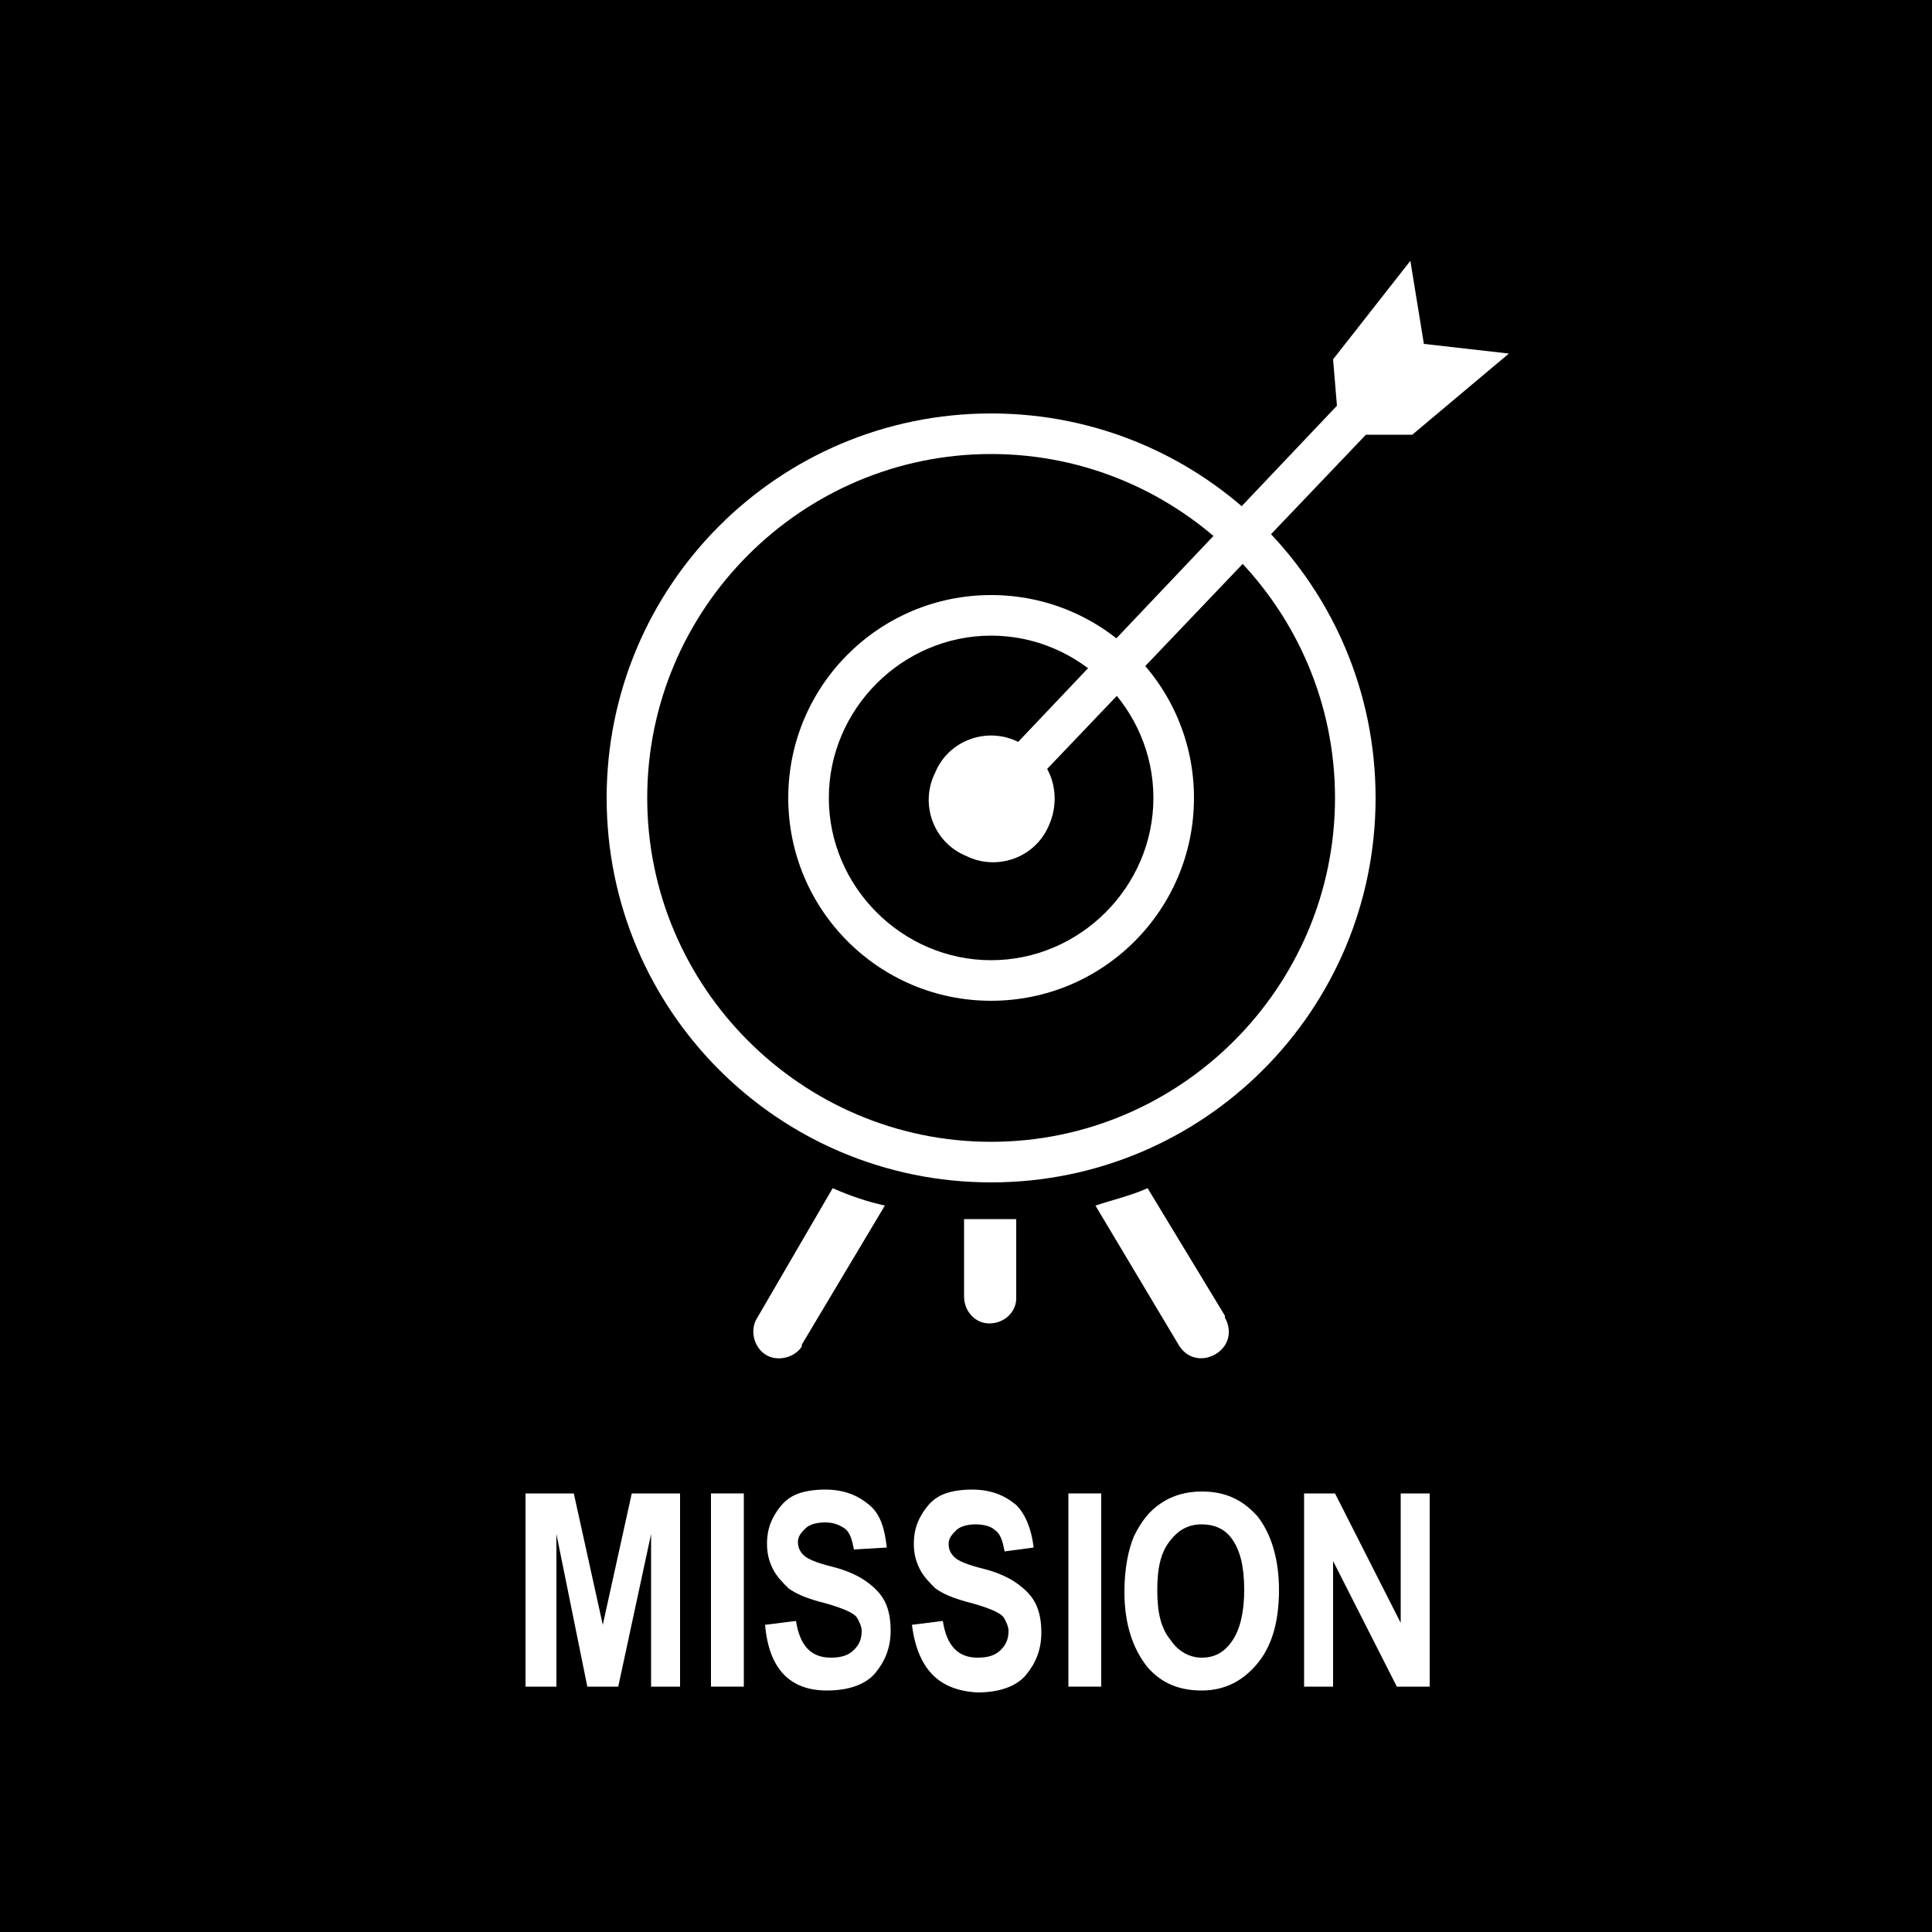 <?xml version="1.0" encoding="utf-8"?>
<!-- Generator: Adobe Illustrator 21.0.0, SVG Export Plug-In . SVG Version: 6.00 Build 0)  -->
<svg version="1.1" id="Layer_1" xmlns="http://www.w3.org/2000/svg" xmlns:xlink="http://www.w3.org/1999/xlink" x="0px" y="0px"
	 viewBox="0 0 100 100" style="enable-background:new 0 0 100 100;" xml:space="preserve">
<style type="text/css">
	.st0{fill:#FFFFFF;}
</style>
<g>
	<g>
		<rect width="100.7" height="100"/>
	</g>
	<path class="st0" d="M51.3,51.8c-5.8,0-10.5-4.7-10.5-10.5s4.7-10.5,10.5-10.5s10.5,4.7,10.5,10.5S57.1,51.8,51.3,51.8L51.3,51.8z
		 M51.3,32.9c-4.6,0-8.4,3.8-8.4,8.4s3.8,8.4,8.4,8.4s8.4-3.8,8.4-8.4l0,0C59.7,36.7,55.9,32.9,51.3,32.9L51.3,32.9z"/>
	<path class="st0" d="M39.2,68.2c-0.4,0.6-0.2,1.5,0.4,1.9c0.6,0.4,1.5,0.2,1.9-0.4c0,0,0,0,0-0.1l4.3-7.2c-0.9-0.2-1.8-0.5-2.7-0.9
		L39.2,68.2z"/>
	<path class="st0" d="M61,69.6c0.4,0.7,1.2,0.9,1.9,0.5s0.9-1.2,0.5-1.9c0,0,0,0,0-0.1l-4-6.6c-0.9,0.4-1.8,0.6-2.7,0.9L61,69.6z"/>
	<path class="st0" d="M49.9,63.1v4c0,0.8,0.6,1.4,1.3,1.4c0.8,0,1.4-0.6,1.4-1.3v-0.1v-4c-0.5,0-0.9,0-1.4,0S50.4,63.1,49.9,63.1z"
		/>
	<path class="st0" d="M51.3,61.2c-11,0-19.9-8.9-19.9-19.9s8.9-19.9,19.9-19.9s19.9,8.9,19.9,19.9S62.3,61.2,51.3,61.2z M51.3,23.5
		c-9.8,0-17.8,8-17.8,17.8s8,17.8,17.8,17.8s17.8-8,17.8-17.8C69.1,31.5,61.1,23.5,51.3,23.5L51.3,23.5z"/>
	<path class="st0" d="M73.7,17.8L73.7,17.8L73,13.5l-4,5.1l0.2,2.4L52.7,38.4c-1.6-0.8-3.6-0.1-4.3,1.6c-0.8,1.6-0.1,3.6,1.6,4.3
		c1.6,0.8,3.6,0.1,4.3-1.6c0.4-0.9,0.4-2-0.1-2.9l16.5-17.3h2.4l5-4.2L73.7,17.8z"/>
	<g>
		<g>
			<path class="st0" d="M27.2,87.3v-10h2.5l1.5,6.8l1.5-6.8h2.5v10h-1.5v-7.9L32,87.3h-1.6l-1.6-7.9v7.9H27.2z"/>
			<path class="st0" d="M36.8,87.3v-10h1.7v10H36.8z"/>
			<path class="st0" d="M39.6,84.1l1.6-0.2c0.2,1.3,0.8,1.9,1.8,1.9c0.5,0,0.9-0.1,1.2-0.4s0.4-0.6,0.4-1c0-0.2-0.1-0.4-0.2-0.6
				s-0.3-0.3-0.5-0.4s-0.7-0.3-1.5-0.5c-0.7-0.2-1.2-0.4-1.6-0.7c-0.3-0.3-0.6-0.6-0.8-1s-0.3-0.8-0.3-1.3c0-0.5,0.1-1,0.4-1.5
				s0.6-0.8,1-1c0.4-0.2,1-0.3,1.6-0.3c1,0,1.7,0.3,2.3,0.8s0.8,1.3,0.9,2.2l-1.7,0.1c-0.1-0.5-0.2-0.9-0.5-1.1s-0.6-0.3-1-0.3
				s-0.8,0.1-1,0.3s-0.4,0.4-0.4,0.7c0,0.3,0.1,0.5,0.3,0.7c0.2,0.2,0.7,0.4,1.5,0.6c0.8,0.2,1.4,0.5,1.8,0.8s0.7,0.6,0.9,1
				c0.2,0.4,0.3,0.9,0.3,1.5c0,0.9-0.3,1.6-0.8,2.2c-0.5,0.6-1.4,0.9-2.5,0.9C40.9,87.5,39.8,86.4,39.6,84.1z"/>
			<path class="st0" d="M47.2,84.1l1.6-0.2c0.2,1.3,0.8,1.9,1.8,1.9c0.5,0,0.9-0.1,1.2-0.4s0.4-0.6,0.4-1c0-0.2-0.1-0.4-0.2-0.6
				c-0.1-0.2-0.3-0.3-0.5-0.4s-0.7-0.3-1.5-0.5c-0.7-0.2-1.2-0.4-1.6-0.7c-0.3-0.3-0.6-0.6-0.8-1s-0.3-0.8-0.3-1.3
				c0-0.5,0.1-1,0.4-1.5s0.6-0.8,1-1c0.4-0.2,1-0.3,1.6-0.3c1,0,1.7,0.3,2.3,0.8c0.5,0.5,0.8,1.3,0.9,2.2L52,80.3
				c-0.1-0.5-0.2-0.9-0.5-1.1c-0.2-0.2-0.6-0.3-1-0.3s-0.8,0.1-1,0.3s-0.4,0.4-0.4,0.7c0,0.3,0.1,0.5,0.3,0.7
				c0.2,0.2,0.7,0.4,1.5,0.6c0.8,0.2,1.4,0.5,1.8,0.8s0.7,0.6,0.9,1c0.2,0.4,0.3,0.9,0.3,1.5c0,0.9-0.3,1.6-0.8,2.2
				c-0.5,0.6-1.4,0.9-2.5,0.9C48.6,87.5,47.5,86.4,47.2,84.1z"/>
			<path class="st0" d="M55.3,87.3v-10h1.7v10H55.3z"/>
			<path class="st0" d="M58.2,82.4c0-1.2,0.2-2.2,0.5-2.9c0.4-0.8,0.8-1.3,1.4-1.7c0.6-0.4,1.3-0.6,2.1-0.6c1.2,0,2.1,0.4,2.9,1.3
				c0.7,0.9,1.1,2.2,1.1,3.8c0,1.7-0.4,3-1.2,3.9c-0.7,0.8-1.6,1.3-2.8,1.3c-1.2,0-2.1-0.4-2.8-1.2C58.6,85.3,58.2,84,58.2,82.4z
				 M59.9,82.3c0,1.2,0.2,2,0.7,2.6c0.4,0.6,1,0.9,1.6,0.9c0.7,0,1.2-0.3,1.6-0.9c0.4-0.6,0.6-1.5,0.6-2.6c0-1.2-0.2-2-0.6-2.6
				c-0.4-0.6-1-0.8-1.6-0.8c-0.7,0-1.2,0.3-1.6,0.8C60.1,80.3,59.9,81.1,59.9,82.3z"/>
			<path class="st0" d="M67.5,87.3v-10h1.6l3.4,6.7v-6.7H74v10h-1.7L69,80.8v6.5H67.5z"/>
		</g>
	</g>
</g>
</svg>
